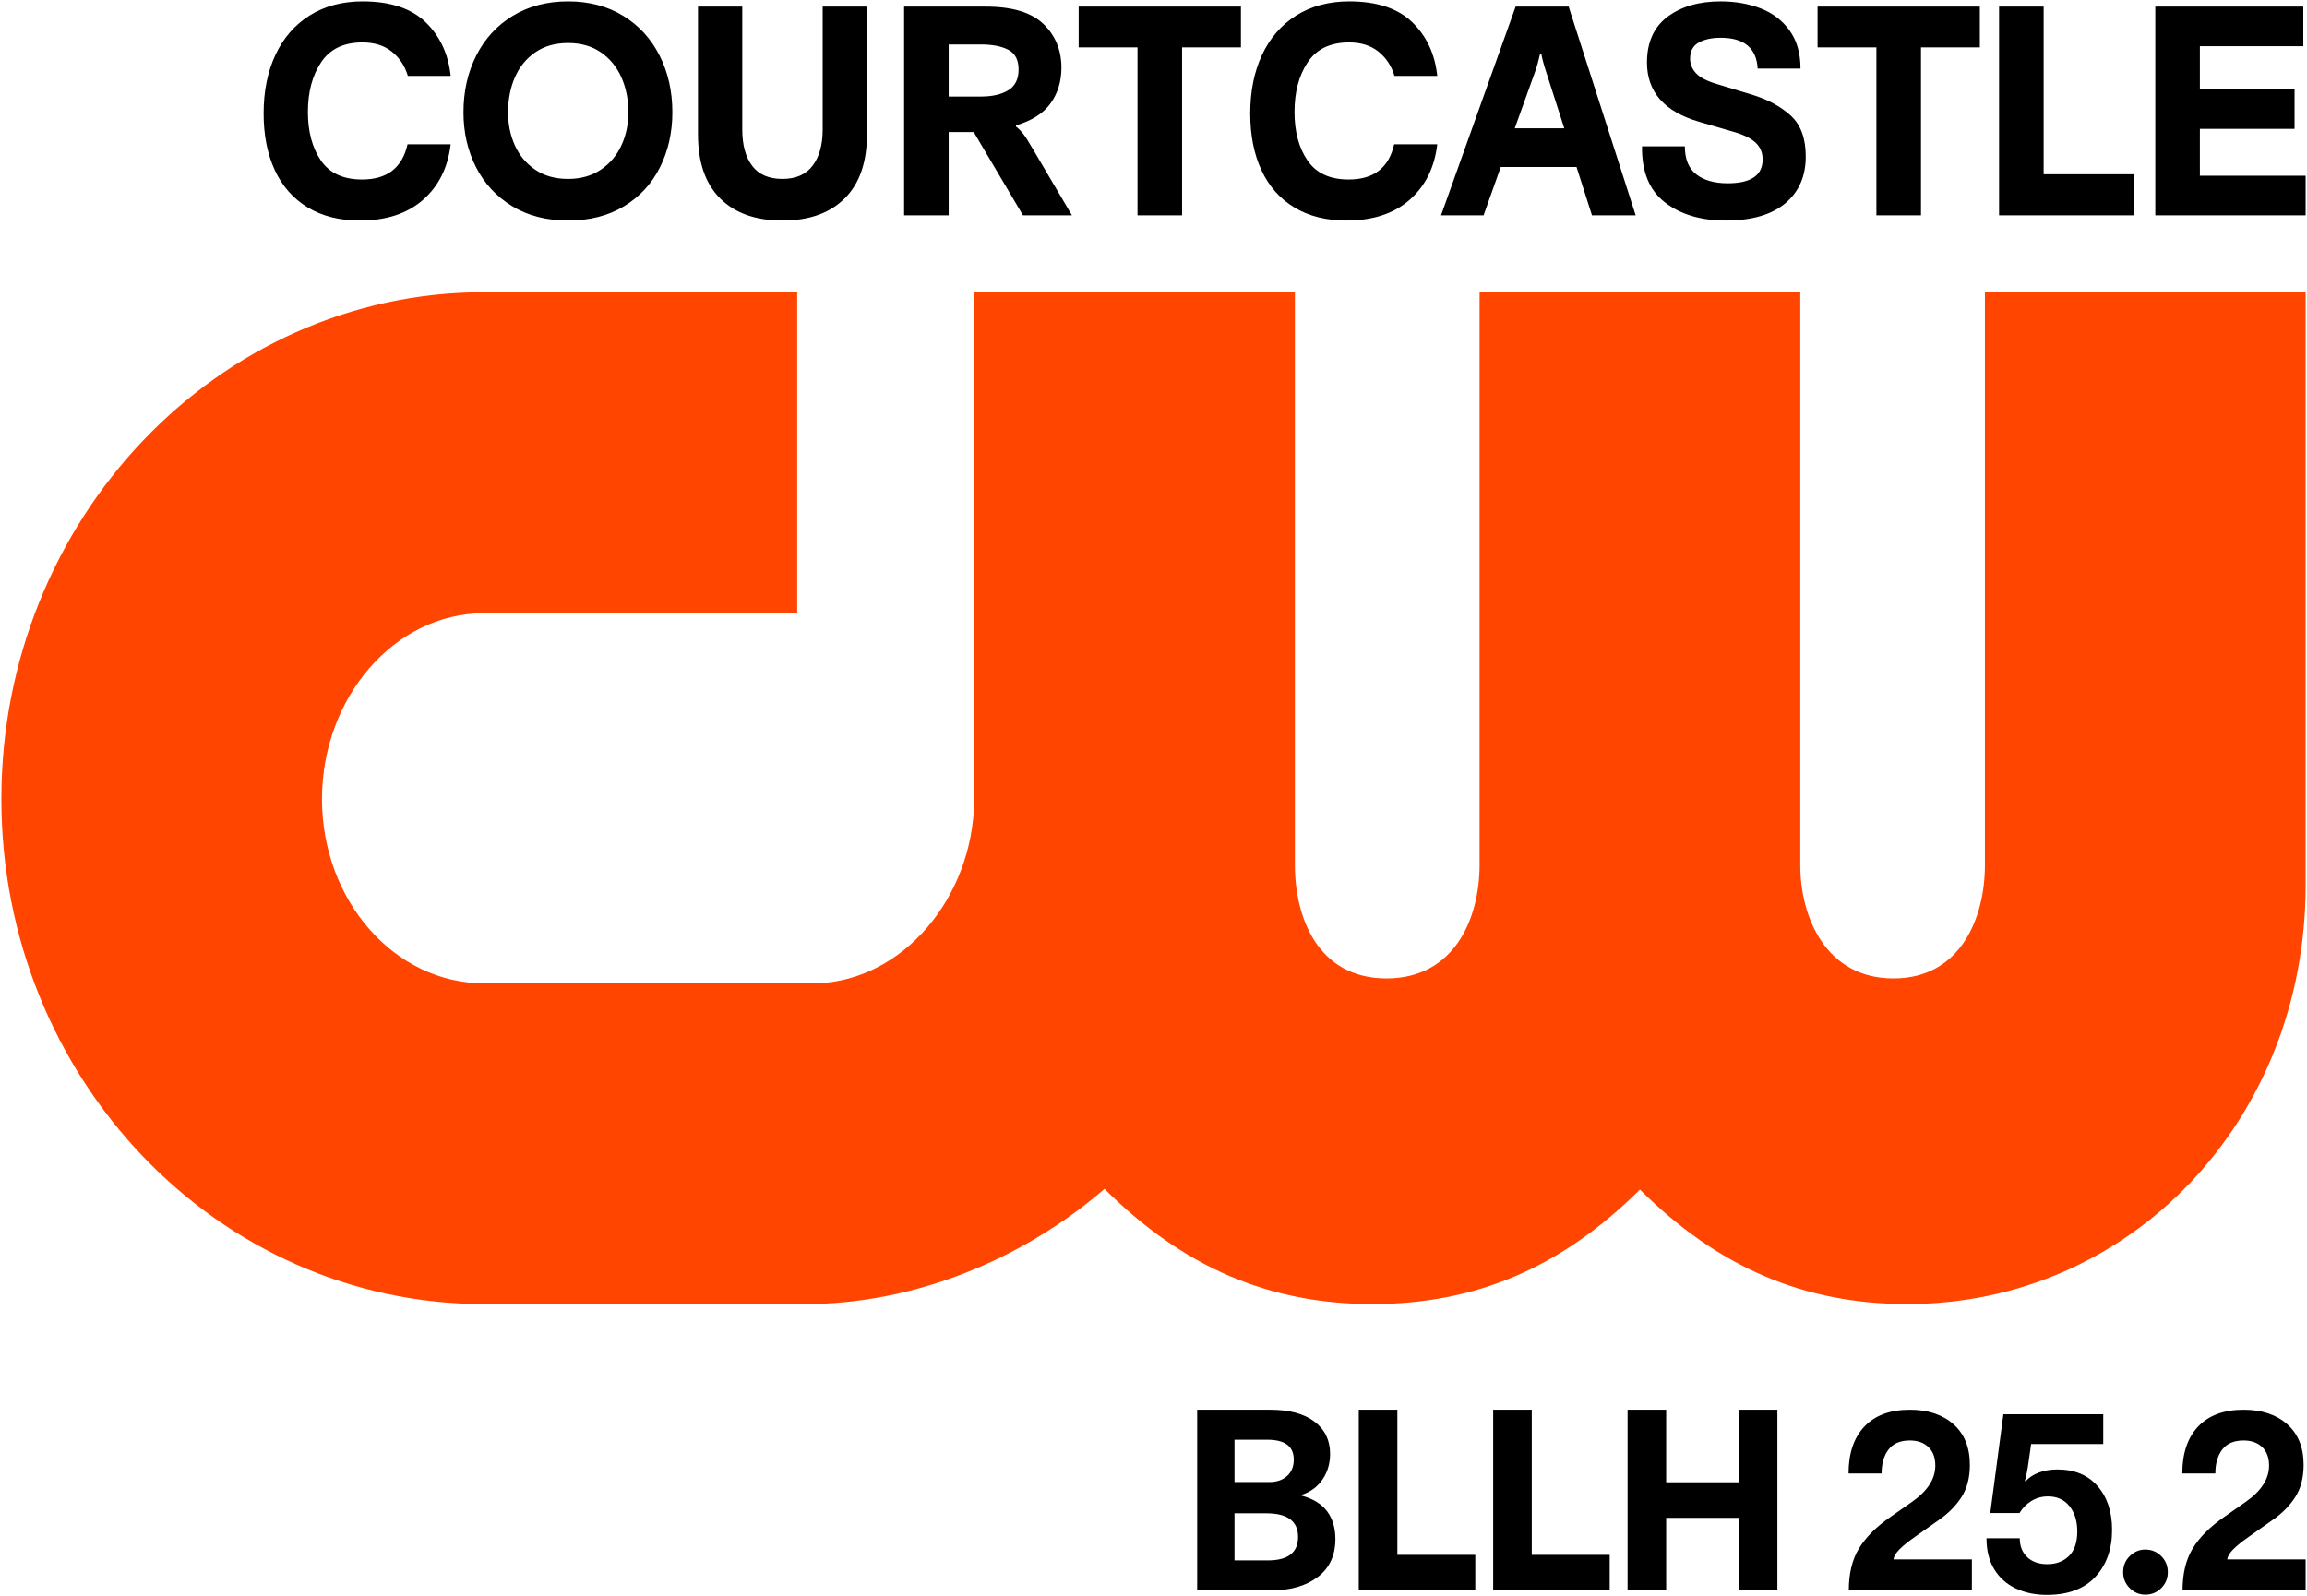 <svg width="1689" height="1169" xmlns="http://www.w3.org/2000/svg" xmlns:xlink="http://www.w3.org/1999/xlink" overflow="hidden"><g transform="translate(1048 341)"><path d="M405.202-127 405.202 292.518C405.202 330.8 387.661 375.513 338.236 375.513 288.812 375.513 270.023 330.8 270.023 292.518L270.023-127 35.224-127 35.224 292.518C35.224 330.8 17.365 375.513-32.944 375.513-83.253 375.513-99.977 330.8-99.977 292.518L-99.977-127-334.753-127-334.753 245.443C-335.865 317.146-387.445 377.012-449.804 379.079L-693.793 379.079C-759.124 379.079-812.27 318.554-812.27 244.148-812.27 169.741-759.101 108.08-693.793 108.08L-464.349 108.08-464.349-127-693.793-127C-888.539-127-1047 39.489-1047 244.125-1047 448.76-888.539 614-693.793 614L-458.245 614C-379.366 614-299.943 581.966-239.377 529.642-181.761 587.077-118.834 614-43.155 614 32.524 614 95.223 587.237 152.612 530.142 210.001 587.237 272.837 614 348.38 614 511.902 614 640 479.273 640 307.285L640-127 405.202-127 405.202-127Z" fill="#FF4500" fill-rule="evenodd"/><path d="M522.654 793.787C527.208 793.787 531.086 795.386 534.287 798.585 537.487 801.783 539.087 805.719 539.087 810.394 539.087 814.945 537.487 818.82 534.287 822.018 531.086 825.216 527.208 826.816 522.654 826.816 518.222 826.816 514.407 825.216 511.206 822.018 508.006 818.82 506.405 814.945 506.405 810.394 506.405 805.719 508.006 801.783 511.206 798.585 514.407 795.386 518.222 793.787 522.654 793.787ZM-144.196 767.217-144.196 801.721-119.823 801.721C-105.052 801.721-97.666 796.001-97.666 784.561-97.666 772.999-105.421 767.217-120.931 767.217ZM-144.196 713.338-144.196 744.337-118.715 744.337C-113.299 744.337-108.96 742.861-105.698 739.909-102.436 736.957-100.805 732.959-100.805 727.915-100.805 718.197-107.268 713.338-120.193 713.338ZM418.715 694.702 491.833 694.702 491.833 716.475 439.026 716.475 436.995 730.867C436.379 735.419 435.518 739.663 434.409 743.599L435.148 743.599C437.61 740.893 440.841 738.802 444.842 737.326 448.842 735.849 453.304 735.111 458.228 735.111 470.784 735.111 480.601 739.171 487.679 747.289 494.757 755.408 498.296 766.11 498.296 779.395 498.296 793.541 494.203 805.012 486.017 813.807 477.831 822.602 465.983 827 450.474 827 442.103 827 434.563 825.432 427.855 822.295 421.146 819.158 415.884 814.484 412.068 808.272 408.252 802.06 406.344 794.464 406.344 785.484L430.717 785.484C430.717 791.266 432.532 795.878 436.163 799.323 439.795 802.767 444.688 804.489 450.843 804.489 457.367 804.489 462.66 802.49 466.722 798.492 470.784 794.495 472.815 788.498 472.815 780.502 472.815 772.875 470.907 766.694 467.091 761.958 463.275 757.222 458.044 754.854 451.396 754.854 446.842 754.854 442.749 755.992 439.118 758.268 435.486 760.544 432.625 763.465 430.532 767.032L409.114 767.032ZM594.578 691.381C607.872 691.381 618.52 694.918 626.521 701.991 634.522 709.064 638.522 718.997 638.522 731.79 638.522 741.262 636.43 749.196 632.245 755.593 628.06 761.989 622.459 767.586 615.443 772.383L598.455 784.377C593.532 787.821 589.747 790.866 587.1 793.51 584.453 796.155 582.946 798.646 582.576 800.983L640 800.983 640 823.679 549.895 823.679C549.895 811.378 552.357 801.168 557.28 793.049 562.204 784.93 569.774 777.304 579.991 770.169L596.055 758.914C607.503 750.918 613.227 742.061 613.227 732.344 613.227 726.439 611.534 721.888 608.149 718.689 604.764 715.491 600.24 713.892 594.578 713.892 587.562 713.892 582.361 716.106 578.976 720.535 575.591 724.963 573.898 730.806 573.898 738.064L549.71 738.064C549.71 723.302 553.588 711.832 561.342 703.651 569.097 695.471 580.176 691.381 594.578 691.381ZM350.232 691.381C363.526 691.381 374.174 694.918 382.175 701.991 390.176 709.064 394.176 718.997 394.176 731.79 394.176 741.262 392.084 749.196 387.898 755.593 383.714 761.989 378.113 767.586 371.096 772.383L354.109 784.377C349.186 787.821 345.4 790.866 342.754 793.51 340.107 796.155 338.599 798.646 338.23 800.983L395.654 800.983 395.654 823.679 305.548 823.679C305.548 811.378 308.011 801.168 312.934 793.049 317.858 784.93 325.428 777.304 335.645 770.169L351.709 758.914C363.157 750.918 368.88 742.061 368.88 732.344 368.88 726.439 367.188 721.888 363.803 718.689 360.418 715.491 355.894 713.892 350.232 713.892 343.215 713.892 338.015 716.106 334.629 720.535 331.245 724.963 329.552 730.806 329.552 738.064L305.364 738.064C305.364 723.302 309.241 711.832 316.996 703.651 324.751 695.471 335.83 691.381 350.232 691.381ZM143.584 691.381 171.835 691.381 171.835 744.521 225.011 744.521 225.011 691.381 253.262 691.381 253.262 823.679 225.011 823.679 225.011 770.538 171.835 770.538 171.835 823.679 143.584 823.679ZM45.182 691.381 73.433 691.381 73.433 797.662 130.487 797.662 130.487 823.679 45.182 823.679ZM-53.219 691.381-24.969 691.381-24.969 797.662 32.085 797.662 32.085 823.679-53.219 823.679ZM-171.523 691.381-117.977 691.381C-104.067 691.381-93.296 694.272-85.665 700.053-78.032 705.835-74.217 713.708-74.217 723.671-74.217 730.683-76.032 736.895-79.664 742.307-83.295 747.72-88.434 751.533-95.081 753.747L-95.081 754.301C-86.711 756.515-80.494 760.328-76.432 765.741-72.37 771.153-70.339 777.919-70.339 786.037-70.339 798.093-74.647 807.38-83.264 813.899-91.881 820.419-103.144 823.679-117.054 823.679L-171.523 823.679ZM79.54-301.633C78.402-296.518 77.194-292.184 75.914-288.631L60.983-247.068 97.243-247.068 83.805-288.844C82.383-293.108 81.246-297.37 80.393-301.633ZM-353.456-308.454-353.456-270.301-329.781-270.301C-321.533-270.301-314.886-271.828-309.838-274.883-304.79-277.938-302.266-283.019-302.266-290.123-302.266-297.086-304.754-301.882-309.731-304.511-314.708-307.14-321.391-308.454-329.781-308.454ZM-632.11-309.52C-641.495-309.52-649.493-307.246-656.105-302.699-662.718-298.152-667.694-292.042-671.036-284.368-674.378-276.695-676.049-268.169-676.049-258.791-676.049-249.981-674.378-241.881-671.036-234.492-667.694-227.103-662.718-221.17-656.105-216.694-649.493-212.218-641.495-209.98-632.11-209.98-622.867-209.98-614.904-212.218-608.221-216.694-601.538-221.17-596.49-227.103-593.077-234.492-589.664-241.881-587.958-249.981-587.958-258.791-587.958-268.169-589.664-276.695-593.077-284.368-596.49-292.042-601.502-298.152-608.114-302.699-614.727-307.246-622.725-309.52-632.11-309.52ZM529.94-336.163 638.294-336.163 638.294-307.175 562.574-307.175 562.574-275.629 631.895-275.629 631.895-246.641 562.574-246.641 562.574-212.324 640-212.324 640-183.336 529.94-183.336ZM415.565-336.163 448.199-336.163 448.199-213.39 514.107-213.39 514.107-183.336 415.565-183.336ZM282.672-336.163 401.478-336.163 401.478-306.323 358.392-306.323 358.392-183.336 325.758-183.336 325.758-306.323 282.672-306.323ZM61.623-336.163 100.442-336.163 149.5-183.336 117.506-183.336 106.201-218.719 50.745-218.719 38.161-183.336 7.02-183.336ZM-258.29-336.163-139.485-336.163-139.485-306.323-182.571-306.323-182.571-183.336-215.205-183.336-215.205-306.323-258.29-306.323ZM-386.09-336.163-326.155-336.163C-306.958-336.163-292.952-331.936-284.136-323.481-275.32-315.026-270.912-304.333-270.912-291.402-270.912-281.455-273.542-272.787-278.803-265.398-284.065-258.009-292.525-252.609-304.185-249.199L-304.185-248.346C-302.479-247.068-300.773-245.362-299.066-243.231-297.36-241.099-294.872-237.192-291.601-231.508L-263.233-183.336-299.066-183.336-335.113-244.297-353.456-244.297-353.456-183.336-386.09-183.336ZM-536.992-336.163-504.571-336.163-504.571-246.215C-504.571-234.847-502.154-225.966-497.32-219.571-492.485-213.177-485.091-209.98-475.137-209.98-465.325-209.98-457.967-213.213-453.061-219.678-448.155-226.143-445.702-234.989-445.702-246.215L-445.702-336.163-413.282-336.163-413.282-242.591C-413.282-222.129-418.721-206.498-429.599-195.699-440.477-184.899-455.656-179.5-475.137-179.5-494.76-179.5-509.975-184.899-520.782-195.699-531.589-206.498-536.992-222.129-536.992-242.591ZM211.747-340C222.411-340 232.152-338.295 240.968-334.884 249.784-331.474 256.859-326.074 262.191-318.685 267.523-311.296 270.189-301.989 270.189-290.763L238.835-290.763C237.982-305.825 228.952-313.357 211.747-313.357 205.206-313.357 199.838-312.184 195.643-309.84 191.448-307.495 189.351-303.552 189.351-298.01 189.351-294.031 190.809-290.479 193.723-287.352 196.638-284.226 201.722-281.597 208.974-279.466L234.996-271.579C246.514-268.027 255.899-262.911 263.151-256.233 270.402-249.554 274.028-239.607 274.028-226.392 274.028-211.898 269.016-200.459 258.991-192.075 248.966-183.691 234.427-179.5 215.373-179.5 197.172-179.5 182.348-183.94 170.901-192.821 159.454-201.703 153.873-215.38 154.157-233.852L185.512-233.852C185.512-224.474 188.32-217.618 193.937-213.284 199.553-208.95 207.197-206.783 216.866-206.783 233.929-206.783 242.461-212.609 242.461-224.261 242.461-229.092 240.826-233.106 237.555-236.303 234.285-239.501 229.023-242.165 221.771-244.297L196.176-251.757C170.581-259.146 157.783-273.64 157.783-295.239 157.783-310.017 162.796-321.172 172.82-328.703 182.845-336.234 195.821-340 211.747-340ZM-60.166-340C-39.974-340-24.617-334.92-14.095-324.76-3.572-314.6 2.542-301.491 4.249-285.434L-27.105-285.434C-29.238-292.681-33.113-298.578-38.73-303.125-44.347-307.673-51.563-309.946-60.379-309.946-74.03-309.946-84.09-305.115-90.56-295.452-97.03-285.789-100.265-273.64-100.265-259.004-100.265-244.652-97.101-232.822-90.774-223.515-84.446-214.207-74.385-209.554-60.593-209.554-42.249-209.554-31.158-218.15-27.319-235.344L4.249-235.344C2.258-218.293-4.496-204.722-16.014-194.633-27.532-184.544-42.96-179.5-62.299-179.5-77.087-179.5-89.778-182.697-100.372-189.091-110.965-195.486-118.999-204.58-124.474-216.374-129.949-228.168-132.686-242.023-132.686-257.938-132.686-274.137-129.806-288.418-124.048-300.781-118.289-313.143-109.934-322.771-98.985-329.662-88.036-336.554-75.096-340-60.166-340ZM-632.11-340C-616.753-340-603.315-336.483-591.797-329.449-580.28-322.415-571.392-312.717-565.136-300.355-558.879-287.992-555.751-274.137-555.751-258.791-555.751-244.012-558.772-230.584-564.816-218.506-570.859-206.427-579.64-196.907-591.158-189.944-602.675-182.981-616.326-179.5-632.11-179.5-647.894-179.5-661.544-183.017-673.062-190.051-684.58-197.084-693.396-206.605-699.511-218.612-705.625-230.62-708.682-244.012-708.682-258.791-708.682-274.137-705.554-287.992-699.298-300.355-693.041-312.717-684.118-322.415-672.529-329.449-660.94-336.483-647.467-340-632.11-340ZM-782.48-340C-762.288-340-746.931-334.92-736.409-324.76-725.886-314.6-719.772-301.491-718.065-285.434L-749.42-285.434C-751.552-292.681-755.427-298.578-761.044-303.125-766.661-307.673-773.877-309.946-782.693-309.946-796.344-309.946-806.405-305.115-812.874-295.452-819.344-285.789-822.579-273.64-822.579-259.004-822.579-244.652-819.415-232.822-813.088-223.515-806.76-214.207-796.7-209.554-782.907-209.554-764.563-209.554-753.472-218.15-749.633-235.344L-718.065-235.344C-720.056-218.293-726.81-204.722-738.328-194.633-749.846-184.544-765.274-179.5-784.613-179.5-799.401-179.5-812.092-182.697-822.686-189.091-833.28-195.486-841.314-204.58-846.788-216.374-852.263-228.168-855-242.023-855-257.938-855-274.137-852.121-288.418-846.362-300.781-840.603-313.143-832.249-322.771-821.3-329.662-810.351-336.554-797.411-340-782.48-340Z" fill-rule="evenodd"/></g></svg>
